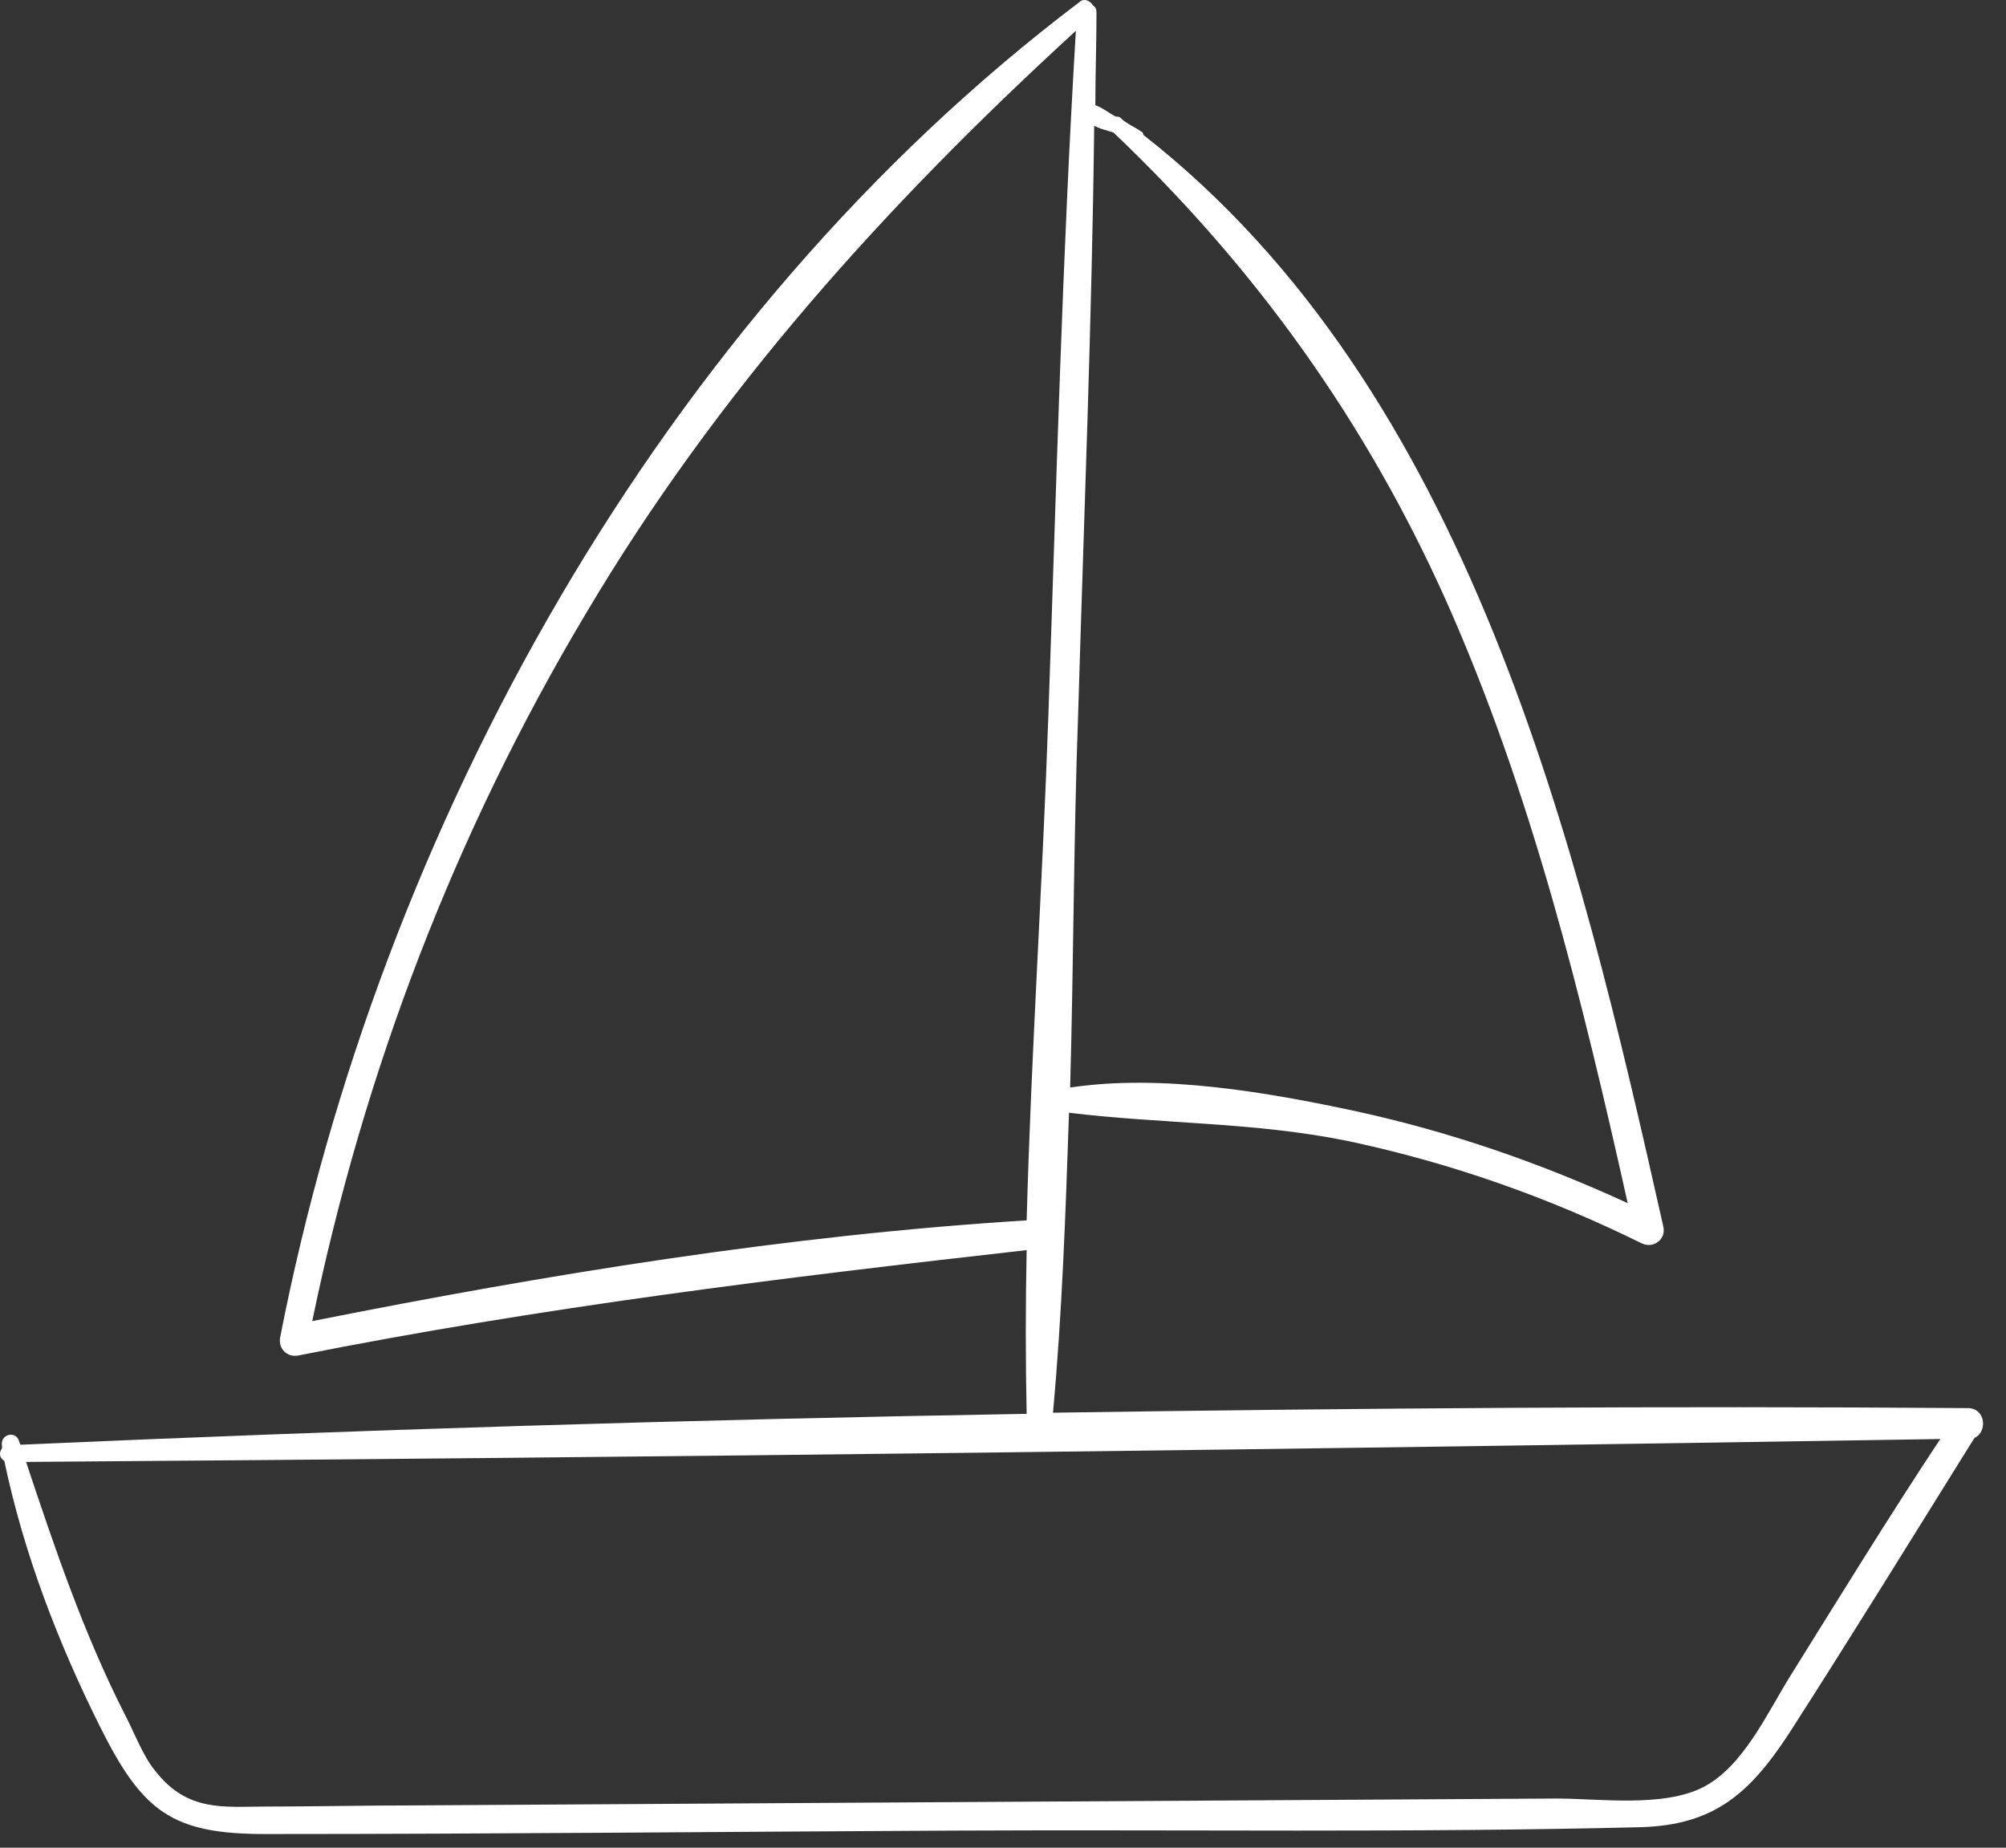 <?xml version="1.0" encoding="UTF-8"?> <svg xmlns="http://www.w3.org/2000/svg" width="76" height="70" viewBox="0 0 76 70" fill="none"><rect x="0" y="0" width="76" height="70" fill="#333333" stroke="none"/> <path d="M74.594 53.346C63.056 53.26 51.475 53.346 39.894 53.52C40.241 49.746 40.371 45.973 40.501 42.156C44.058 42.589 47.571 42.503 51.128 43.24C54.988 44.064 58.675 45.365 62.189 47.1C62.622 47.317 63.143 46.97 63.013 46.45C59.76 31.963 55.682 14.786 43.321 5.113C43.321 5.07 43.277 4.983 43.234 4.983C43.06 4.853 42.843 4.766 42.67 4.636C42.583 4.593 42.496 4.506 42.453 4.463C42.41 4.419 42.366 4.419 42.323 4.419H42.279C42.019 4.289 41.759 4.072 41.499 3.986C41.499 2.815 41.542 1.643 41.542 0.472C41.542 0.342 41.499 0.255 41.412 0.212C41.325 0.039 41.065 -0.092 40.892 0.082C25.016 12.097 14.389 31.355 10.616 50.657C10.529 51.091 10.876 51.438 11.31 51.351C20.462 49.529 29.657 48.402 38.896 47.361C38.853 49.443 38.853 51.525 38.896 53.563C26.187 53.78 13.435 54.17 0.77 54.734C0.77 54.691 0.726 54.648 0.726 54.604C0.596 54.171 -0.011 54.344 0.076 54.778C0.076 54.821 0.076 54.821 0.076 54.865C-0.054 55.038 -0.011 55.255 0.162 55.342C0.9 58.855 2.201 62.238 3.806 65.448C5.411 68.658 6.539 69.482 10.052 69.482C18.727 69.482 27.445 69.395 36.12 69.352C44.795 69.308 53.514 69.439 62.189 69.222C64.965 69.135 66.309 67.92 67.784 65.665C70.126 62.021 72.425 58.291 74.724 54.604C74.767 54.561 74.767 54.518 74.811 54.474C75.288 54.257 75.245 53.39 74.594 53.346ZM41.455 4.766C41.629 4.853 41.759 4.897 41.932 4.94C42.019 4.983 42.106 4.983 42.193 5.027C47.571 10.145 51.735 15.957 54.772 22.724C58.025 30.011 59.933 37.818 61.668 45.582C58.372 44.064 54.988 42.893 51.432 42.112C48.005 41.375 44.014 40.681 40.544 41.201C40.675 36.474 40.675 31.746 40.848 27.018C41.065 19.644 41.369 12.184 41.455 4.766ZM11.83 50.05C13.782 40.594 17.252 31.529 22.197 23.244C27.185 14.829 33.561 7.759 40.761 1.166C40.241 9.798 40.024 18.43 39.72 27.061C39.504 33.394 39.07 39.813 38.896 46.233C29.831 46.797 20.765 48.272 11.83 50.05ZM67.827 63.496C66.96 64.884 66.049 66.923 64.531 67.704C63.013 68.484 60.584 68.137 58.979 68.137C51.692 68.181 44.361 68.224 37.075 68.267C29.918 68.311 22.804 68.354 15.647 68.398C13.782 68.398 11.917 68.441 10.052 68.441C8.49 68.441 7.102 68.658 5.888 67.096C5.411 66.532 5.064 65.578 4.717 64.928C3.155 61.848 2.071 58.638 0.987 55.385C25.146 55.212 49.35 54.908 73.51 54.517C71.558 57.467 69.692 60.503 67.827 63.496Z" fill="white"></path> </svg> 
